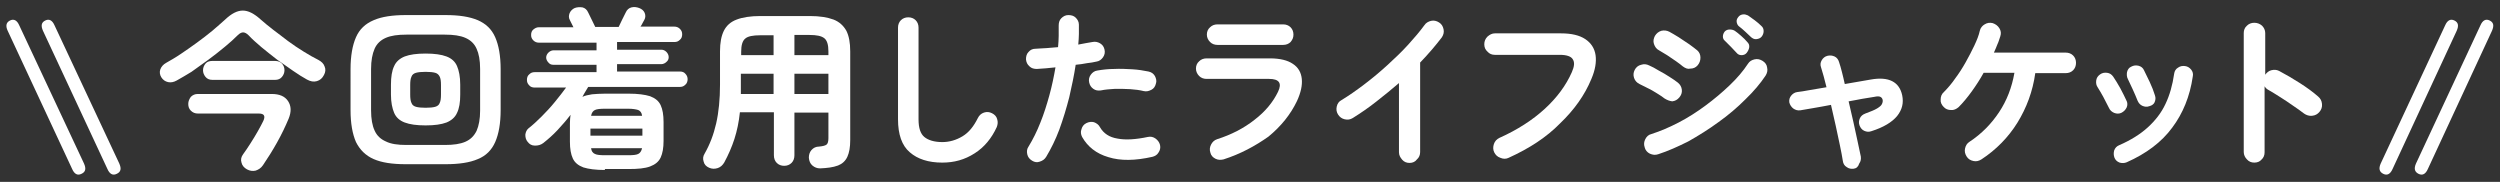 <?xml version="1.0" encoding="utf-8"?>
<!-- Generator: Adobe Illustrator 26.0.1, SVG Export Plug-In . SVG Version: 6.00 Build 0)  -->
<svg version="1.1" id="レイヤー_1" xmlns="http://www.w3.org/2000/svg" xmlns:xlink="http://www.w3.org/1999/xlink" x="0px"
	 y="0px" viewBox="0 0 779.5 56.7" style="enable-background:new 0 0 779.5 56.7;" xml:space="preserve">
<rect x="0" y="0" width="779.5" height="56.7" fill="#333333" stroke="none"/>
<style type="text/css">
	.st0{enable-background:new    ;}
	.st1{fill:#FFFFFF;}
</style>
<g>
	<g class="st0">
		<path class="st1" d="M55.1,25.1c-0.9,0.5-1.8,0.7-2.7,0.5c-0.9-0.2-1.6-0.7-2.1-1.5c-0.5-0.8-0.6-1.7-0.3-2.5
			c0.3-0.8,0.9-1.5,1.8-2c1.4-0.8,3-1.7,4.6-2.8c1.7-1.1,3.3-2.3,5-3.5c1.7-1.2,3.3-2.5,4.8-3.7c1.5-1.3,2.8-2.4,4-3.5
			c2-1.9,3.8-2.8,5.5-2.8c1.7,0,3.5,0.9,5.6,2.8c1.1,1,2.5,2.1,3.9,3.2c1.5,1.1,3,2.3,4.6,3.5c1.6,1.2,3.3,2.3,4.9,3.3
			c1.6,1,3.2,1.9,4.6,2.6c0.9,0.5,1.6,1.1,1.9,2c0.4,0.9,0.3,1.8-0.2,2.7c-0.5,1-1.2,1.6-2.2,1.9c-1,0.3-2,0.1-3.1-0.5
			c-1.3-0.7-2.7-1.6-4.3-2.7c-1.6-1.1-3.3-2.3-5-3.5c-1.7-1.3-3.3-2.6-4.9-3.9c-1.5-1.3-2.9-2.5-4-3.7c-0.6-0.6-1.2-0.9-1.7-0.9
			c-0.5,0-1.1,0.3-1.7,0.9c-1.1,1.1-2.4,2.3-4,3.6c-1.6,1.3-3.3,2.7-5.1,4c-1.8,1.3-3.6,2.6-5.3,3.8C58.1,23.4,56.5,24.3,55.1,25.1z
			 M77,52.8c-0.9-0.5-1.5-1.2-1.7-2.1c-0.3-0.9-0.1-1.8,0.5-2.6c0.7-1,1.5-2.1,2.3-3.4c0.8-1.3,1.6-2.5,2.3-3.8
			c0.7-1.3,1.3-2.3,1.7-3.2c0.7-1.5,0.3-2.3-1.4-2.3h-19c-0.9,0-1.6-0.3-2.2-0.9c-0.6-0.6-0.8-1.3-0.8-2.1c0-0.8,0.3-1.5,0.8-2.2
			c0.6-0.6,1.3-0.9,2.2-0.9h23c2.4,0,4.1,0.7,5.1,2.2c1,1.5,1.1,3.3,0.2,5.5c-1,2.4-2.2,4.9-3.6,7.4c-1.4,2.5-2.9,4.9-4.4,7.1
			c-0.6,0.9-1.4,1.4-2.3,1.7C78.8,53.4,77.9,53.3,77,52.8z M66.2,24.9c-0.9,0-1.6-0.3-2.1-0.9c-0.5-0.6-0.8-1.3-0.8-2.1
			c0-0.8,0.3-1.5,0.8-2.1c0.5-0.6,1.3-0.8,2.1-0.8h19.6c0.9,0,1.6,0.3,2.1,0.8c0.5,0.6,0.8,1.2,0.8,2.1c0,0.8-0.3,1.5-0.8,2.1
			c-0.5,0.6-1.2,0.9-2.1,0.9H66.2z"/>
		<path class="st1" d="M126.5,51.2c-4.2,0-7.5-0.5-10-1.6c-2.5-1.1-4.3-2.9-5.5-5.3c-1.1-2.5-1.7-5.8-1.7-10V21.6
			c0-4.2,0.6-7.5,1.7-10c1.1-2.5,2.9-4.2,5.5-5.3c2.5-1.1,5.9-1.6,10-1.6h12.4c4.2,0,7.5,0.5,10.1,1.6c2.5,1.1,4.3,2.8,5.4,5.3
			c1.1,2.5,1.7,5.8,1.7,10v12.7c0,4.2-0.6,7.5-1.7,10c-1.1,2.5-2.9,4.3-5.4,5.3c-2.5,1.1-5.9,1.6-10.1,1.6H126.5z M126.7,45.2h12
			c2.7,0,4.8-0.3,6.4-1c1.6-0.7,2.7-1.8,3.5-3.4c0.7-1.6,1.1-3.7,1.1-6.3V21.5c0-2.7-0.4-4.8-1.1-6.3c-0.7-1.6-1.9-2.7-3.5-3.4
			c-1.6-0.7-3.7-1-6.4-1h-12c-2.7,0-4.8,0.3-6.4,1c-1.6,0.7-2.8,1.8-3.5,3.4c-0.7,1.6-1.1,3.7-1.1,6.3v12.9c0,2.7,0.4,4.8,1.1,6.3
			c0.7,1.6,1.9,2.7,3.5,3.4C121.9,44.9,124,45.2,126.7,45.2z M132.7,39.1c-2.8,0-4.9-0.3-6.5-0.9c-1.6-0.6-2.7-1.6-3.3-3
			c-0.6-1.4-1-3.3-1-5.7v-3.1c0-2.4,0.3-4.4,1-5.8c0.6-1.4,1.8-2.4,3.3-3c1.6-0.6,3.7-0.9,6.5-0.9c2.8,0,4.9,0.3,6.5,0.9
			c1.6,0.6,2.7,1.6,3.3,3c0.6,1.4,1,3.3,1,5.8v3.1c0,2.4-0.3,4.3-1,5.7c-0.6,1.4-1.8,2.4-3.3,3C137.6,38.8,135.5,39.1,132.7,39.1z
			 M132.7,33.6c1.3,0,2.3-0.1,3-0.3s1.2-0.6,1.4-1.2c0.3-0.6,0.4-1.5,0.4-2.6v-3c0-1.1-0.1-2-0.4-2.6c-0.3-0.6-0.7-1-1.4-1.2
			s-1.7-0.3-3-0.3c-1.3,0-2.3,0.1-3,0.3s-1.2,0.6-1.4,1.2c-0.3,0.6-0.4,1.5-0.4,2.6v3c0,1.1,0.1,2,0.4,2.6c0.2,0.6,0.7,1,1.4,1.2
			S131.4,33.6,132.7,33.6z"/>
		<path class="st1" d="M188.6,53c-2.9,0-5.1-0.3-6.7-0.8c-1.6-0.6-2.7-1.5-3.3-2.8c-0.6-1.3-0.9-3-0.9-5.2v-5.8c0-1,0.1-1.8,0.2-2.6
			c-1.3,1.7-2.7,3.3-4.1,4.8c-1.4,1.5-2.9,2.8-4.4,4c-0.8,0.6-1.6,0.8-2.6,0.8c-1,0-1.7-0.4-2.3-1.2c-0.5-0.6-0.7-1.3-0.7-2.2
			c0.1-0.8,0.4-1.5,1-2c1.3-1,2.7-2.3,4.1-3.7c1.4-1.4,2.8-2.9,4.1-4.5c1.3-1.6,2.5-3.1,3.5-4.5h-9.8c-0.7,0-1.3-0.2-1.7-0.7
			c-0.5-0.5-0.7-1-0.7-1.7s0.2-1.3,0.7-1.7c0.5-0.5,1-0.7,1.7-0.7h19.3v-2.3h-13.5c-0.6,0-1.1-0.2-1.5-0.7c-0.4-0.4-0.7-1-0.7-1.5
			c0-0.6,0.2-1.1,0.7-1.6c0.4-0.4,1-0.7,1.5-0.7h13.5v-2.4H168c-0.6,0-1.2-0.2-1.7-0.7c-0.5-0.5-0.7-1-0.7-1.7s0.2-1.3,0.7-1.7
			s1-0.7,1.7-0.7h10.8l-1.1-2.2c-0.4-0.7-0.4-1.4-0.1-2.2c0.3-0.7,0.9-1.3,1.6-1.6c0.8-0.3,1.6-0.3,2.4-0.2c0.8,0.2,1.4,0.7,1.8,1.6
			l2.2,4.5h7.3c0.3-0.6,0.7-1.4,1.1-2.3c0.5-0.9,0.8-1.7,1.1-2.2c0.4-0.9,1-1.4,1.8-1.6c0.8-0.2,1.6-0.1,2.4,0.2
			c0.8,0.3,1.4,0.8,1.7,1.5c0.3,0.7,0.3,1.5-0.1,2.2c-0.1,0.2-0.3,0.5-0.5,0.9c-0.2,0.4-0.4,0.8-0.7,1.2h10.6c0.6,0,1.2,0.2,1.7,0.7
			c0.5,0.5,0.7,1,0.7,1.7s-0.2,1.3-0.7,1.7c-0.5,0.5-1,0.7-1.7,0.7h-17.9v2.4h13.8c0.6,0,1.1,0.2,1.6,0.7c0.4,0.4,0.7,1,0.7,1.6
			c0,0.6-0.2,1.1-0.7,1.5c-0.4,0.4-1,0.7-1.6,0.7h-13.8v2.3H212c0.7,0,1.3,0.2,1.7,0.7c0.5,0.5,0.7,1.1,0.7,1.7s-0.2,1.3-0.7,1.7
			c-0.5,0.5-1,0.7-1.7,0.7h-28.6c-0.3,0.5-0.6,1-0.9,1.5c-0.3,0.5-0.6,1-0.9,1.6c0.8-0.4,1.8-0.6,3-0.8c1.2-0.1,2.5-0.2,4.1-0.2h7.3
			c2.9,0,5.1,0.3,6.7,0.8c1.6,0.6,2.7,1.5,3.3,2.8c0.6,1.3,0.9,3,0.9,5.3v5.8c0,2.2-0.3,3.9-0.9,5.2c-0.6,1.3-1.7,2.2-3.3,2.8
			c-1.6,0.6-3.8,0.8-6.7,0.8H188.6z M184.1,42.3h16.2v-2.2h-16.2V42.3z M184.3,36.1h15.9c-0.1-0.9-0.5-1.5-1.2-1.8
			c-0.6-0.2-1.7-0.4-3.1-0.4h-7.3c-1.4,0-2.5,0.1-3.1,0.4C184.9,34.6,184.5,35.1,184.3,36.1z M188.6,48.4h7.3c1.5,0,2.5-0.1,3.1-0.4
			c0.6-0.3,1-0.9,1.2-1.8h-15.9c0.1,0.9,0.5,1.5,1.2,1.8C186.1,48.3,187.1,48.4,188.6,48.4z"/>
		<path class="st1" d="M255.7,52.5c-0.9,0-1.7-0.3-2.4-0.9s-1-1.4-1.1-2.4c0-0.9,0.2-1.7,0.8-2.4s1.4-1.1,2.4-1.1
			c1.1-0.1,1.9-0.3,2.3-0.6c0.4-0.3,0.6-1,0.6-2v-8h-10.6v13.3c0,1-0.3,1.8-0.9,2.4c-0.6,0.6-1.4,0.9-2.3,0.9
			c-0.9,0-1.7-0.3-2.3-0.9c-0.6-0.6-0.9-1.4-0.9-2.4V35h-10.6c-0.3,3-0.9,5.8-1.7,8.3c-0.8,2.5-1.9,5-3.2,7.4
			c-0.5,0.8-1.1,1.4-2,1.7c-0.9,0.3-1.8,0.3-2.7-0.1c-0.9-0.4-1.5-1-1.7-1.9c-0.3-0.9-0.2-1.7,0.3-2.5c1.6-2.8,2.8-5.9,3.6-9.4
			c0.8-3.5,1.2-7.6,1.2-12.1V16c0-2.7,0.4-4.8,1.2-6.4c0.8-1.6,2.1-2.8,4-3.5c1.8-0.7,4.3-1.1,7.4-1.1h15.4c3.1,0,5.5,0.4,7.4,1.1
			c1.8,0.7,3.1,1.9,4,3.5c0.8,1.6,1.2,3.7,1.2,6.4v27.7c0,2.2-0.3,3.9-0.9,5.2s-1.6,2.2-2.9,2.7C259.7,52.2,257.9,52.4,255.7,52.5z
			 M231,29.3h10.2V23H231v3.4c0,0.5,0,1,0,1.5C231,28.3,231,28.8,231,29.3z M231,17.2h10.2v-6.2h-4.2c-2.2,0-3.8,0.3-4.6,1
			c-0.9,0.7-1.3,2.1-1.3,4.1V17.2z M247.7,17.2h10.6V16c0-2-0.4-3.4-1.3-4.1c-0.9-0.7-2.4-1-4.6-1h-4.7V17.2z M247.7,29.3h10.6V23
			h-10.6V29.3z"/>
		<path class="st1" d="M293.8,50.7c-4.3,0-7.7-1.1-10.1-3.2c-2.5-2.1-3.7-5.6-3.7-10.3V8.6c0-0.9,0.3-1.7,0.9-2.3
			c0.6-0.6,1.4-0.9,2.3-0.9c0.9,0,1.7,0.3,2.3,0.9c0.6,0.6,0.9,1.4,0.9,2.3v28.6c0,2.7,0.6,4.5,1.8,5.5c1.2,1,3.1,1.6,5.6,1.6
			c2.2,0,4.3-0.6,6.3-1.8c2-1.2,3.5-3.1,4.8-5.7c0.4-0.8,1-1.4,1.9-1.7c0.9-0.3,1.7-0.2,2.5,0.2c0.8,0.4,1.4,1,1.6,1.8
			c0.3,0.9,0.2,1.7-0.1,2.5c-1.6,3.5-3.9,6.3-6.9,8.2C300.8,49.8,297.5,50.7,293.8,50.7z"/>
		<path class="st1" d="M321.8,50.1c-0.8-0.5-1.3-1.1-1.5-2c-0.2-0.9-0.1-1.7,0.4-2.4c1.4-2.3,2.6-4.7,3.7-7.5c1.1-2.7,2-5.6,2.8-8.5
			c0.8-2.9,1.4-5.8,1.9-8.7c-1,0.1-2.1,0.2-3,0.3c-1,0.1-1.9,0.1-2.8,0.2c-0.9,0-1.7-0.2-2.3-0.8c-0.7-0.6-1-1.3-1.1-2.2
			c0-0.9,0.2-1.7,0.8-2.3c0.6-0.7,1.3-1,2.2-1c1-0.1,2.2-0.1,3.4-0.2c1.2-0.1,2.4-0.2,3.6-0.3c0.1-1.2,0.2-2.4,0.2-3.5
			c0-1.1,0-2.2,0-3.2c0-0.9,0.2-1.7,0.8-2.3c0.6-0.6,1.3-1,2.2-1c0.9,0,1.7,0.2,2.3,0.8c0.6,0.6,1,1.3,1,2.2c0,0.9,0,1.9,0,2.9
			c0,1-0.1,2.1-0.2,3.3c1.6-0.3,3.1-0.6,4.4-0.8c0.9-0.2,1.7,0,2.4,0.4c0.8,0.5,1.2,1.1,1.4,2c0.2,0.9,0,1.7-0.5,2.4
			c-0.5,0.7-1.2,1.2-2,1.3c-0.9,0.2-1.9,0.4-3,0.5c-1.1,0.2-2.2,0.4-3.5,0.5c-0.5,3.3-1.2,6.6-2,10.1c-0.9,3.5-1.9,6.8-3.1,10.1
			c-1.2,3.2-2.6,6-4.1,8.5c-0.5,0.8-1.1,1.2-2,1.5C323.4,50.7,322.6,50.6,321.8,50.1z M359.3,48.9c-5.3,1.2-9.9,1.3-13.7,0.1
			c-3.8-1.1-6.5-3.3-8.2-6.3c-0.4-0.8-0.5-1.6-0.2-2.4c0.2-0.8,0.7-1.5,1.5-1.9c0.8-0.4,1.6-0.5,2.4-0.3c0.8,0.3,1.5,0.8,1.9,1.6
			c1.1,1.9,2.9,3.1,5.4,3.5c2.5,0.5,5.7,0.3,9.5-0.5c0.9-0.2,1.7,0,2.4,0.5c0.7,0.5,1.2,1.2,1.4,2c0.2,0.9,0,1.7-0.5,2.4
			C360.8,48.3,360.1,48.7,359.3,48.9z M356.6,28.4c-1.2-0.3-2.6-0.5-4.2-0.6c-1.6-0.1-3.1-0.1-4.7-0.1c-1.6,0.1-3.1,0.2-4.5,0.5
			c-0.9,0.1-1.6,0-2.3-0.5c-0.7-0.5-1.1-1.1-1.3-2c-0.2-0.9,0-1.7,0.5-2.4c0.5-0.7,1.2-1.2,2-1.3c1.7-0.3,3.5-0.5,5.3-0.5
			c1.9-0.1,3.8,0,5.6,0.1c1.9,0.1,3.6,0.4,5.1,0.7c0.9,0.2,1.5,0.6,2,1.4c0.4,0.8,0.6,1.6,0.3,2.4c-0.2,0.8-0.6,1.5-1.4,1.9
			S357.5,28.6,356.6,28.4z"/>
		<path class="st1" d="M381.5,49.7c-0.9,0.2-1.7,0.2-2.5-0.2c-0.8-0.4-1.4-1-1.6-1.9c-0.3-0.9-0.2-1.7,0.2-2.5
			c0.4-0.8,1-1.4,1.9-1.7c4.4-1.4,8.3-3.4,11.6-6c3.4-2.6,5.8-5.5,7.4-8.8c1.3-2.7,0.3-4-2.8-4h-19.5c-0.9,0-1.7-0.3-2.3-0.9
			c-0.6-0.6-1-1.4-1-2.3c0-0.9,0.3-1.7,1-2.3c0.6-0.6,1.4-0.9,2.3-0.9h19.8c3.1,0,5.5,0.6,7.1,1.7c1.7,1.1,2.6,2.7,2.8,4.7
			c0.2,2-0.3,4.3-1.5,6.9c-2,4.2-5,7.9-8.9,11.1C391.4,45.5,386.8,48,381.5,49.7z M379.6,14c-0.9,0-1.7-0.3-2.3-0.9s-1-1.4-1-2.3
			c0-0.9,0.3-1.7,1-2.3c0.6-0.6,1.4-0.9,2.3-0.9h20.5c0.9,0,1.7,0.3,2.3,0.9c0.6,0.6,0.9,1.4,0.9,2.3c0,0.9-0.3,1.6-0.9,2.3
			c-0.6,0.6-1.4,0.9-2.3,0.9H379.6z"/>
		<path class="st1" d="M439.5,50.8c-0.9,0-1.7-0.3-2.3-1c-0.6-0.7-1-1.4-1-2.3V25.9c-2.3,2-4.7,3.9-7.1,5.8
			c-2.4,1.9-4.9,3.6-7.3,5.1c-0.8,0.5-1.6,0.6-2.5,0.4c-0.9-0.2-1.6-0.7-2.1-1.5c-0.5-0.8-0.6-1.6-0.4-2.5c0.2-0.9,0.7-1.6,1.5-2
			c2.3-1.4,4.6-3,7.1-4.9c2.5-1.9,4.9-3.9,7.2-6c2.3-2.1,4.5-4.2,6.5-6.4s3.6-4.1,5-6c0.5-0.8,1.3-1.2,2.1-1.4
			c0.9-0.2,1.7,0,2.5,0.5c0.8,0.5,1.2,1.2,1.4,2.1c0.2,0.9,0,1.7-0.5,2.5c-1.9,2.5-4.1,5.1-6.8,7.9v27.9c0,0.9-0.3,1.7-1,2.3
			C441.3,50.4,440.5,50.8,439.5,50.8z"/>
		<path class="st1" d="M470.4,49.2c-0.8,0.4-1.7,0.4-2.6,0c-0.9-0.3-1.5-0.9-1.9-1.7c-0.4-0.8-0.4-1.7-0.1-2.6
			c0.3-0.9,0.9-1.5,1.7-1.9c5.6-2.5,10.4-5.6,14.2-9.1c3.8-3.5,6.6-7.3,8.4-11.4c0.8-1.8,0.9-3.1,0.3-4c-0.5-0.9-1.9-1.4-4-1.4
			h-20.3c-0.9,0-1.7-0.3-2.3-1c-0.7-0.6-1-1.4-1-2.3c0-0.9,0.3-1.7,1-2.4c0.7-0.6,1.4-1,2.3-1h20.6c3.3,0,5.8,0.6,7.6,1.8
			c1.8,1.2,2.9,2.9,3.2,5c0.3,2.1-0.1,4.6-1.3,7.4c-2.1,5.1-5.4,9.7-9.8,13.9C482.2,42.8,476.8,46.3,470.4,49.2z"/>
		<path class="st1" d="M519,30.7c-0.5-0.4-1.2-0.9-2.2-1.5c-1-0.6-1.9-1.2-3-1.7s-1.9-1-2.6-1.3c-0.8-0.4-1.4-1-1.7-1.9
			c-0.3-0.9-0.2-1.7,0.2-2.5c0.4-0.8,1.1-1.4,2-1.6c0.9-0.3,1.7-0.2,2.5,0.2c0.9,0.4,1.9,0.9,3,1.6c1.2,0.6,2.3,1.3,3.4,2
			c1.1,0.7,2,1.3,2.6,1.8c0.7,0.6,1.1,1.3,1.2,2.2c0.1,0.9-0.2,1.7-0.8,2.4c-0.6,0.7-1.3,1.1-2.2,1.2
			C520.6,31.5,519.8,31.2,519,30.7z M517,48.1c-0.9,0.3-1.7,0.2-2.6-0.2c-0.8-0.4-1.4-1.1-1.6-2c-0.3-0.9-0.2-1.7,0.2-2.5
			c0.4-0.8,1-1.4,1.9-1.6c2.8-0.9,5.6-2.1,8.5-3.6c2.9-1.5,5.7-3.3,8.4-5.3c2.7-2,5.2-4.1,7.5-6.3c2.3-2.2,4.2-4.4,5.7-6.7
			c0.5-0.8,1.2-1.2,2.1-1.4c0.9-0.2,1.7,0,2.5,0.5c0.8,0.5,1.3,1.2,1.4,2.1c0.2,0.9,0,1.7-0.5,2.5c-1.6,2.4-3.7,4.9-6.3,7.4
			c-2.5,2.5-5.3,4.9-8.4,7.1c-3,2.2-6.2,4.2-9.4,6C523.2,45.7,520.1,47.1,517,48.1z M524.7,20.7c-0.5-0.4-1.2-1-2.1-1.6
			c-0.9-0.6-1.9-1.3-2.8-1.9c-1-0.6-1.8-1.1-2.5-1.5c-0.8-0.4-1.3-1.1-1.6-2c-0.3-0.9-0.1-1.7,0.3-2.5c0.5-0.8,1.1-1.3,2-1.6
			c0.9-0.2,1.7-0.1,2.5,0.3c0.8,0.4,1.7,1,2.9,1.7c1.1,0.7,2.2,1.5,3.3,2.2c1.1,0.8,1.9,1.4,2.5,1.9c0.7,0.6,1,1.4,1,2.3
			s-0.3,1.7-0.9,2.4c-0.6,0.7-1.4,1-2.3,1C526.3,21.6,525.5,21.3,524.7,20.7z M544.6,16.5c-0.4,0.5-1,0.7-1.6,0.7
			c-0.7,0-1.2-0.3-1.6-0.8c-0.5-0.5-1-1.1-1.7-1.8c-0.7-0.7-1.3-1.3-1.9-1.9c-0.4-0.3-0.6-0.8-0.6-1.3c0-0.6,0.2-1.1,0.6-1.6
			c0.4-0.4,0.9-0.6,1.5-0.6c0.6,0,1.1,0.1,1.6,0.4c0.6,0.4,1.2,0.9,2,1.6c0.8,0.7,1.4,1.3,1.9,1.9c0.5,0.5,0.7,1,0.6,1.7
			C545.3,15.4,545,16,544.6,16.5z M546,11.6c-0.5-0.5-1.1-1-1.8-1.7c-0.7-0.7-1.4-1.2-2-1.7c-0.4-0.3-0.6-0.8-0.7-1.3
			c-0.1-0.6,0.1-1.1,0.5-1.6c0.4-0.5,0.8-0.7,1.4-0.8c0.6-0.1,1.1,0.1,1.6,0.3c0.6,0.4,1.3,0.9,2.1,1.5c0.8,0.6,1.5,1.2,2.1,1.8
			c0.5,0.4,0.7,1,0.7,1.6c0,0.6-0.2,1.2-0.6,1.7c-0.4,0.5-0.9,0.7-1.6,0.8C547,12.3,546.5,12,546,11.6z"/>
		<path class="st1" d="M578,52.6c-0.8,0.1-1.5,0-2.2-0.5c-0.7-0.4-1.1-1.1-1.2-1.9c-0.2-1.3-0.5-2.9-0.9-4.8s-0.8-3.9-1.3-6.1
			c-0.5-2.2-1-4.4-1.5-6.6c-2,0.4-3.8,0.7-5.5,1c-1.7,0.3-3.1,0.5-4.1,0.7c-0.8,0.1-1.5-0.1-2.2-0.6c-0.6-0.5-1-1.1-1.2-1.9
			c-0.1-0.8,0.1-1.5,0.6-2.1c0.5-0.6,1.1-1,1.9-1.1c0.9-0.1,2.2-0.3,3.8-0.6c1.6-0.3,3.4-0.6,5.3-0.9c-0.6-2.5-1.2-4.6-1.7-6.2
			c-0.3-0.8-0.2-1.5,0.2-2.2c0.4-0.7,1-1.2,1.8-1.4c0.8-0.2,1.5-0.1,2.2,0.2s1.2,1,1.4,1.7c0.3,0.9,0.6,1.9,0.9,3.1
			c0.3,1.2,0.6,2.4,0.9,3.8l8.1-1.4c5.6-1,8.9,0.7,9.8,4.9c0.5,2.4,0,4.5-1.6,6.5c-1.6,1.9-4.2,3.5-8,4.7c-0.8,0.3-1.5,0.2-2.2-0.1
			c-0.7-0.3-1.2-0.9-1.5-1.7c-0.3-0.8-0.2-1.5,0.1-2.2c0.3-0.7,0.9-1.2,1.7-1.5c1.6-0.6,2.9-1.1,3.7-1.6c0.8-0.5,1.3-0.9,1.5-1.4
			c0.2-0.4,0.3-0.9,0.2-1.3c-0.1-0.4-0.3-0.7-0.7-0.9c-0.4-0.2-1-0.2-1.9,0c-1.1,0.2-2.3,0.4-3.7,0.6c-1.4,0.3-2.8,0.5-4.3,0.8
			c0.5,2.2,1,4.4,1.5,6.5c0.5,2.2,0.9,4.2,1.3,6c0.4,1.9,0.7,3.4,1,4.7c0.1,0.8,0,1.5-0.5,2.2C579.4,52,578.8,52.5,578,52.6z"/>
		<path class="st1" d="M617.8,49.7c-0.8,0.5-1.6,0.7-2.5,0.5c-0.9-0.2-1.6-0.6-2.1-1.4c-0.5-0.8-0.7-1.6-0.5-2.5
			c0.2-0.9,0.6-1.6,1.4-2.1c3.8-2.5,6.8-5.6,9.2-9.2c2.4-3.6,4-7.7,4.8-12.3h-9.6c-1.1,2-2.4,4-3.7,5.8c-1.3,1.8-2.7,3.5-4.1,4.9
			c-0.7,0.6-1.5,1-2.4,0.9c-0.9,0-1.7-0.3-2.3-1c-0.6-0.6-1-1.4-0.9-2.3c0-0.9,0.3-1.7,1-2.3c1.2-1.2,2.4-2.6,3.5-4.2
			c1.2-1.6,2.3-3.3,3.3-5.1c1-1.8,1.9-3.5,2.7-5.2c0.8-1.7,1.4-3.2,1.7-4.6c0.2-0.9,0.8-1.6,1.5-2c0.8-0.5,1.6-0.6,2.5-0.4
			c0.9,0.3,1.6,0.8,2.1,1.6c0.5,0.8,0.6,1.6,0.3,2.5c-0.3,0.8-0.5,1.7-0.9,2.5c-0.3,0.8-0.7,1.7-1.1,2.6h22.4c0.9,0,1.7,0.3,2.3,0.9
			c0.6,0.6,0.9,1.4,0.9,2.3c0,0.9-0.3,1.7-0.9,2.3c-0.6,0.6-1.4,0.9-2.3,0.9h-9.5c-0.8,5.7-2.7,10.8-5.6,15.5
			C626.2,42.8,622.4,46.7,617.8,49.7z"/>
		<path class="st1" d="M661.4,35.2c-0.7,0.3-1.4,0.3-2.2,0c-0.7-0.3-1.3-0.8-1.6-1.5c-0.6-1.2-1.2-2.3-1.8-3.5
			c-0.6-1.1-1.2-2.1-1.7-2.9c-0.5-0.7-0.6-1.4-0.5-2.2c0.1-0.8,0.5-1.4,1.2-1.9s1.4-0.6,2.2-0.5c0.8,0.1,1.4,0.5,1.9,1.2
			c0.7,1,1.4,2.2,2.2,3.6c0.8,1.5,1.4,2.7,1.9,3.8c0.4,0.7,0.4,1.5,0.1,2.2C662.7,34.3,662.2,34.8,661.4,35.2z M663.1,50.6
			c-0.7,0.3-1.5,0.3-2.2,0.1c-0.8-0.3-1.3-0.8-1.6-1.5c-0.3-0.8-0.3-1.5-0.1-2.3c0.3-0.8,0.8-1.3,1.5-1.6c3.7-1.6,6.7-3.5,9-5.6
			c2.3-2.1,4.2-4.5,5.5-7.3c1.3-2.7,2.2-5.9,2.7-9.4c0.1-0.8,0.5-1.5,1.2-1.9c0.7-0.5,1.4-0.6,2.2-0.5c0.8,0.1,1.4,0.5,1.9,1.1
			c0.5,0.6,0.7,1.4,0.5,2.2c-0.9,6.2-3.1,11.5-6.4,15.9C674,44.3,669.2,47.9,663.1,50.6z M670.2,33.1c-0.8,0.3-1.5,0.2-2.2-0.1
			c-0.7-0.3-1.2-0.9-1.5-1.6c-0.4-1-0.9-2.2-1.5-3.5c-0.6-1.3-1.1-2.4-1.5-3.2c-0.4-0.7-0.4-1.5-0.3-2.2c0.2-0.8,0.6-1.4,1.3-1.7
			c0.7-0.4,1.5-0.5,2.3-0.3c0.8,0.2,1.4,0.7,1.7,1.4c0.5,1,1.1,2.2,1.8,3.7c0.7,1.5,1.2,2.8,1.6,4.1c0.3,0.8,0.2,1.5-0.1,2.2
			C671.6,32.4,671,32.9,670.2,33.1z"/>
		<path class="st1" d="M702.9,50.7c-0.9,0-1.7-0.3-2.3-1c-0.6-0.6-1-1.4-1-2.3V10.3c0-0.9,0.3-1.7,1-2.3c0.6-0.6,1.4-0.9,2.3-0.9
			c0.9,0,1.7,0.3,2.4,0.9c0.6,0.6,1,1.4,1,2.3v13c0.5-0.7,1.1-1.2,1.9-1.4c0.8-0.2,1.6-0.2,2.4,0.2c2.1,1.1,4.3,2.4,6.5,3.8
			c2.2,1.4,4.1,2.8,5.7,4.2c0.7,0.6,1.1,1.3,1.2,2.3c0.1,1-0.2,1.8-0.8,2.5c-0.6,0.7-1.3,1.1-2.3,1.2c-0.9,0.1-1.8-0.2-2.5-0.7
			c-1-0.8-2.2-1.6-3.5-2.5c-1.3-0.9-2.6-1.8-3.9-2.6c-1.3-0.8-2.5-1.6-3.6-2.2c-0.6-0.3-1-0.7-1.3-1.2v20.6c0,0.9-0.3,1.7-1,2.3
			C704.6,50.4,703.8,50.7,702.9,50.7z"/>
	</g>
	<path class="st1" d="M743.1,54.2c-1.2-0.6-1.5-1.6-0.8-3.2l20.1-43.1c0.7-1.6,1.7-2.1,2.9-1.5c1.2,0.6,1.4,1.6,0.7,3.2L746,52.7
		C745.3,54.3,744.3,54.8,743.1,54.2z"/>
	<path class="st1" d="M754.1,54.2c-1.2-0.6-1.5-1.6-0.8-3.2l20.1-43.1c0.7-1.6,1.7-2.1,2.9-1.5c1.2,0.6,1.4,1.6,0.7,3.2L757,52.7
		C756.3,54.3,755.3,54.8,754.1,54.2z"/>
	<path class="st1" d="M33.5,52.7L13.4,9.6c-0.7-1.6-0.5-2.6,0.7-3.2c1.2-0.6,2.2-0.1,2.9,1.5L37.2,51c0.7,1.6,0.5,2.6-0.8,3.2
		C35.2,54.8,34.2,54.3,33.5,52.7z"/>
	<path class="st1" d="M22.5,52.7L2.4,9.6C1.7,8.1,1.9,7,3.1,6.4c1.2-0.6,2.2-0.1,2.9,1.5L26.2,51c0.7,1.6,0.5,2.6-0.8,3.2
		C24.2,54.8,23.2,54.3,22.5,52.7z"/>
</g>
</svg>
